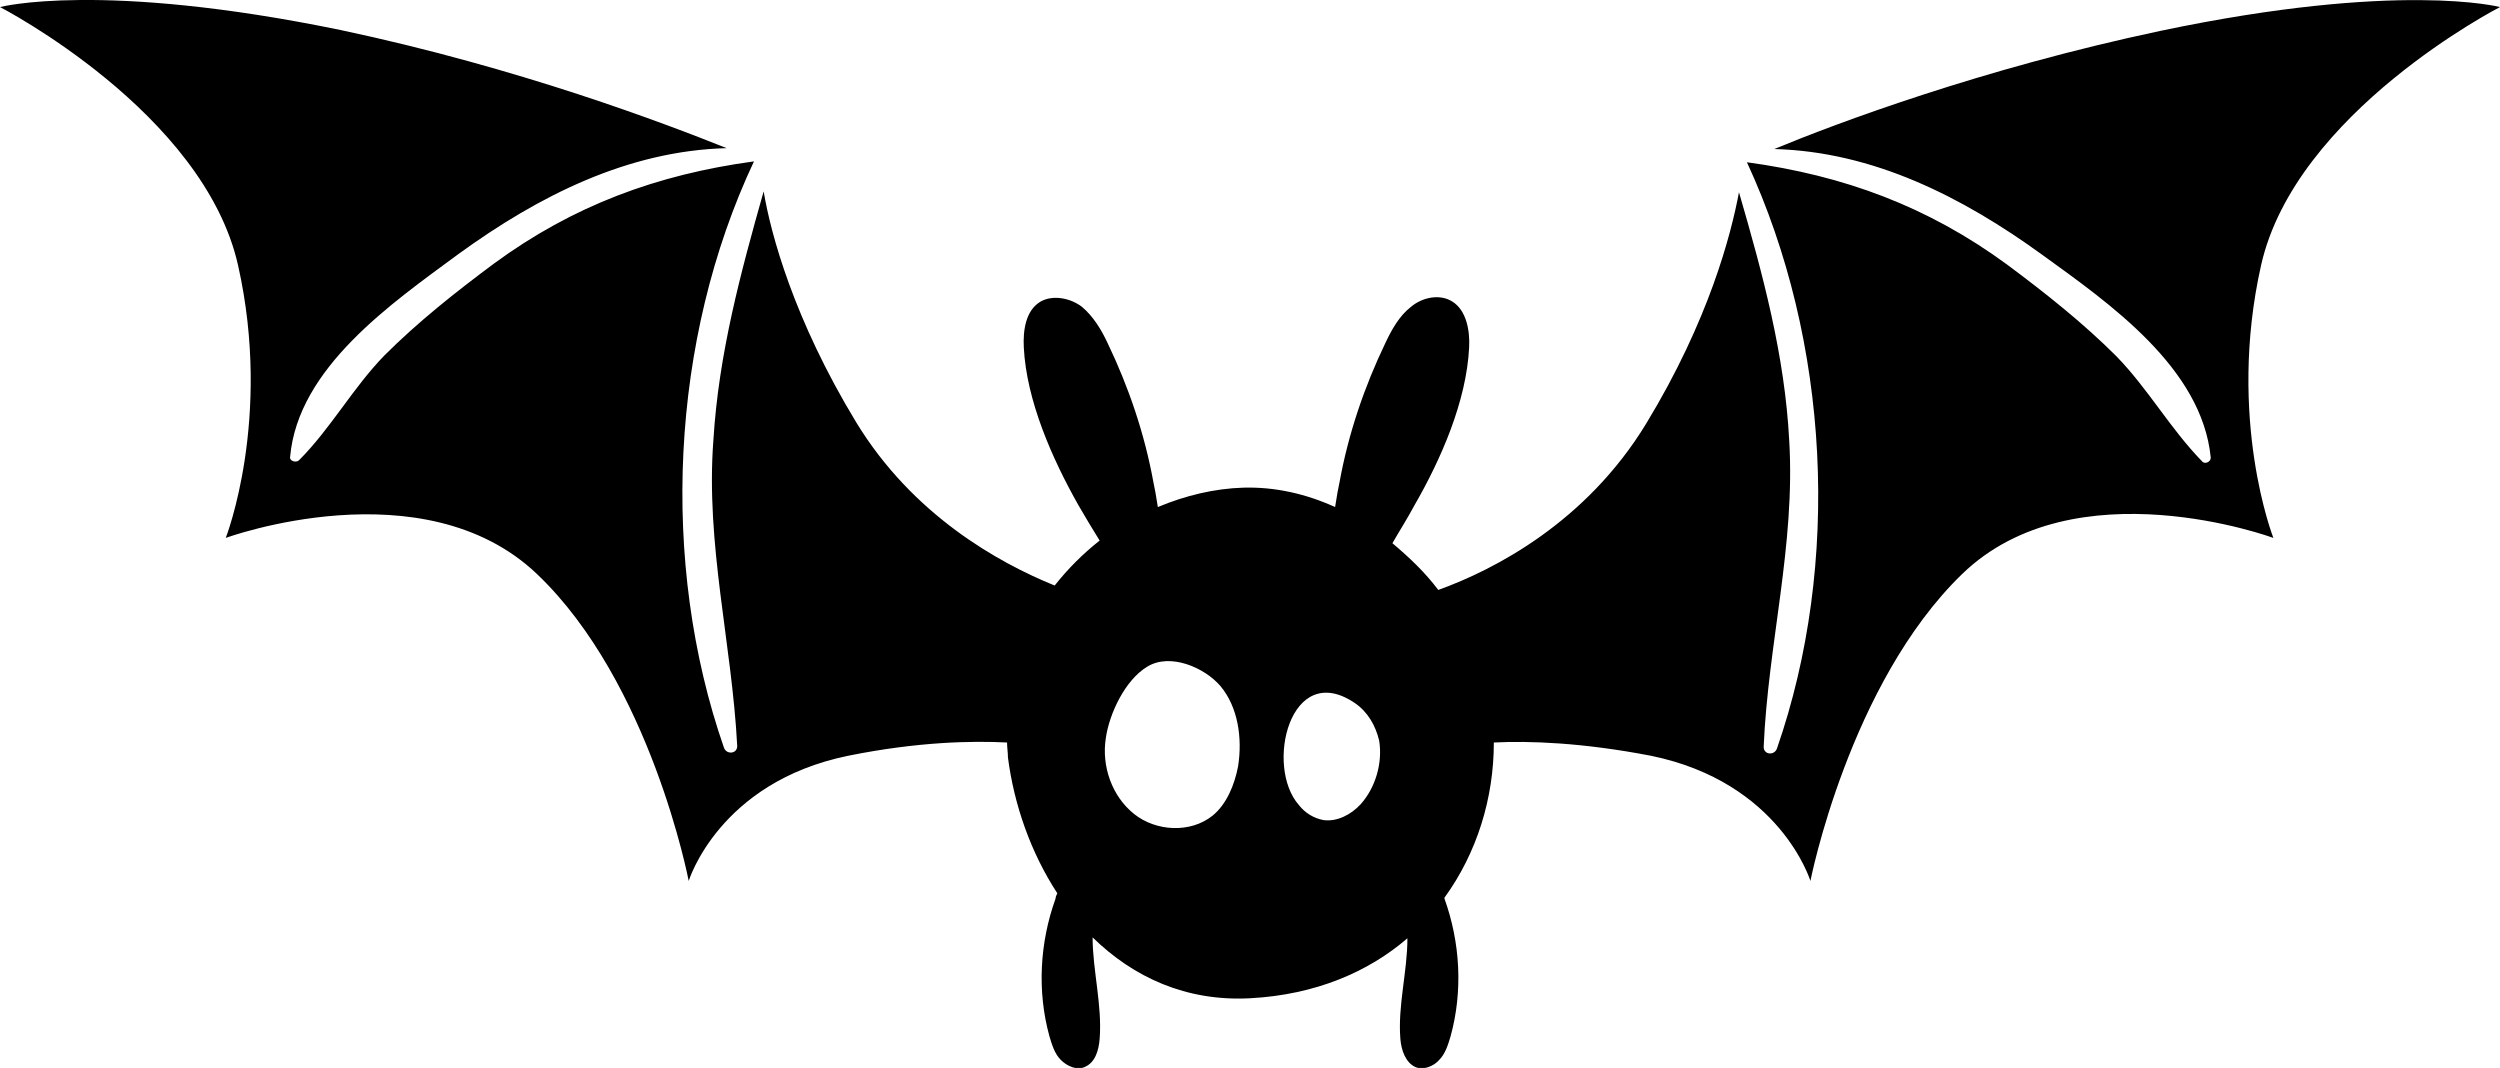 <?xml version="1.0" encoding="utf-8"?>
<!-- Generator: Adobe Illustrator 21.1.0, SVG Export Plug-In . SVG Version: 6.00 Build 0)  -->
<svg version="1.1" id="Layer_1" xmlns="http://www.w3.org/2000/svg" xmlns:xlink="http://www.w3.org/1999/xlink" x="0px" y="0px"
	 viewBox="0 0 283.5 121.1" style="enable-background:new 0 0 283.5 121.1;" xml:space="preserve">
<path d="M283.5,0.8c0,0-11.4-3-38.5,2.7c-20.3,4.3-36.8,10.5-43.8,13.4c11.2,0.3,21.3,5.4,30.4,12c7.6,5.5,18.1,12.8,19.1,23
	c0,0.5-0.7,0.8-1,0.4c-3.6-3.7-6.1-8.2-9.7-11.9c-3.8-3.8-8.1-7.2-12.4-10.4c-9-6.6-18.5-10.1-29.5-11.6
	c9.4,20.3,10.7,45.5,3.4,66.5c-0.3,0.8-1.5,0.7-1.5-0.2c0.5-11.7,3.6-22.9,2.9-34.7c-0.5-9.7-3-18.9-5.7-28.2
	c-0.9,4.8-3.4,14.5-10.5,26.2c-6.8,11.2-17.2,16.6-23.6,18.9c-1.5-2-3.3-3.7-5.2-5.3c0.8-1.4,1.7-2.8,2.5-4.3
	c3-5.2,5.9-11.8,6.2-17.9c0.1-1.9-0.3-4.2-1.9-5.2c-1.4-0.9-3.4-0.5-4.7,0.6c-1.3,1-2.2,2.6-2.9,4.1c-2.4,5-4.2,10.3-5.2,15.8
	c-0.1,0.4-0.3,1.5-0.5,2.8c-3.3-1.5-6.8-2.3-10.4-2.2c-3.3,0.1-6.6,0.9-9.7,2.2c-0.2-1.3-0.4-2.4-0.5-2.8c-1-5.5-2.8-10.8-5.2-15.8
	c-0.7-1.5-1.6-3-2.9-4.1c-1.3-1-3.3-1.4-4.7-0.6c-1.7,1-2,3.3-1.9,5.2c0.3,6,3.2,12.6,6.2,17.9c0.8,1.4,1.6,2.7,2.4,4
	c-1.9,1.5-3.6,3.2-5.1,5.1c-6.4-2.6-16.1-8-22.5-18.5c-7.1-11.7-9.7-21.4-10.5-26.2c-2.6,9.2-5.1,18.4-5.7,28.2
	C80,61.7,83,73,83.6,84.6c0,0.9-1.2,1-1.5,0.2c-7.3-21-6.1-46.3,3.4-66.5c-11,1.5-20.5,5-29.5,11.6c-4.3,3.2-8.6,6.6-12.4,10.4
	c-3.6,3.7-6.1,8.3-9.7,11.9c-0.3,0.3-1.1,0.1-1-0.4c0.9-10.1,11.5-17.4,19.1-23c9.1-6.6,19.2-11.7,30.4-12
	c-7-2.8-23.5-9.1-43.8-13.4C11.4-2.2,0,0.8,0,0.8s23.1,11.9,27,29.3S25.6,61,25.6,61s22.4-8.2,35.3,4.1s17.2,34.8,17.2,34.8
	s3.4-11.2,18.1-14.2c7.9-1.6,14.1-1.7,18-1.5c0,0.6,0.1,1.1,0.1,1.7c0.7,5.4,2.6,10.8,5.6,15.4c-0.1,0.2-0.2,0.4-0.2,0.6
	c-1.8,5-2.1,10.5-0.7,15.6c0.3,1,0.6,2,1.3,2.7c0.7,0.7,1.8,1.2,2.7,0.8c1.2-0.5,1.6-1.9,1.7-3.2c0.3-3.8-0.8-7.8-0.8-11.5
	c4.6,4.5,10.6,7.3,17.9,6.9c7.4-0.4,13.4-3,17.8-6.8c0,3.8-1.1,7.6-0.8,11.4c0.1,1.3,0.6,2.7,1.7,3.2c0.9,0.4,2.1-0.1,2.7-0.8
	c0.7-0.7,1-1.7,1.3-2.7c1.4-5.1,1.1-10.6-0.7-15.6c0,0,0,0,0-0.1c3.7-5.1,5.6-11.3,5.6-17.6c4-0.2,10,0,17.8,1.5
	c14.7,3,18.1,14.2,18.1,14.2s4.4-22.4,17.2-34.8c12.8-12.4,35.3-4.1,35.3-4.1s-5.3-13.5-1.4-30.9C260.3,12.7,283.5,0.8,283.5,0.8z
	 M140.4,86.9c-0.4,2.1-1.3,4.3-2.9,5.6c-2.5,2-6.4,1.8-8.9-0.2c-2.5-2-3.7-5.4-3.2-8.6c0.4-2.8,2.2-6.6,4.7-8.1
	c2.6-1.6,6.5,0.1,8.3,2.2C140.4,80.2,140.9,83.7,140.4,86.9z M154.3,91.2c-1.1,1.2-2.7,2-4.2,1.8c-1.1-0.2-2.1-0.8-2.8-1.7
	c-3.9-4.4-1-16.5,6.3-11.6c1.5,1,2.4,2.6,2.8,4.3C156.8,86.5,156,89.3,154.3,91.2z"/>
</svg>
